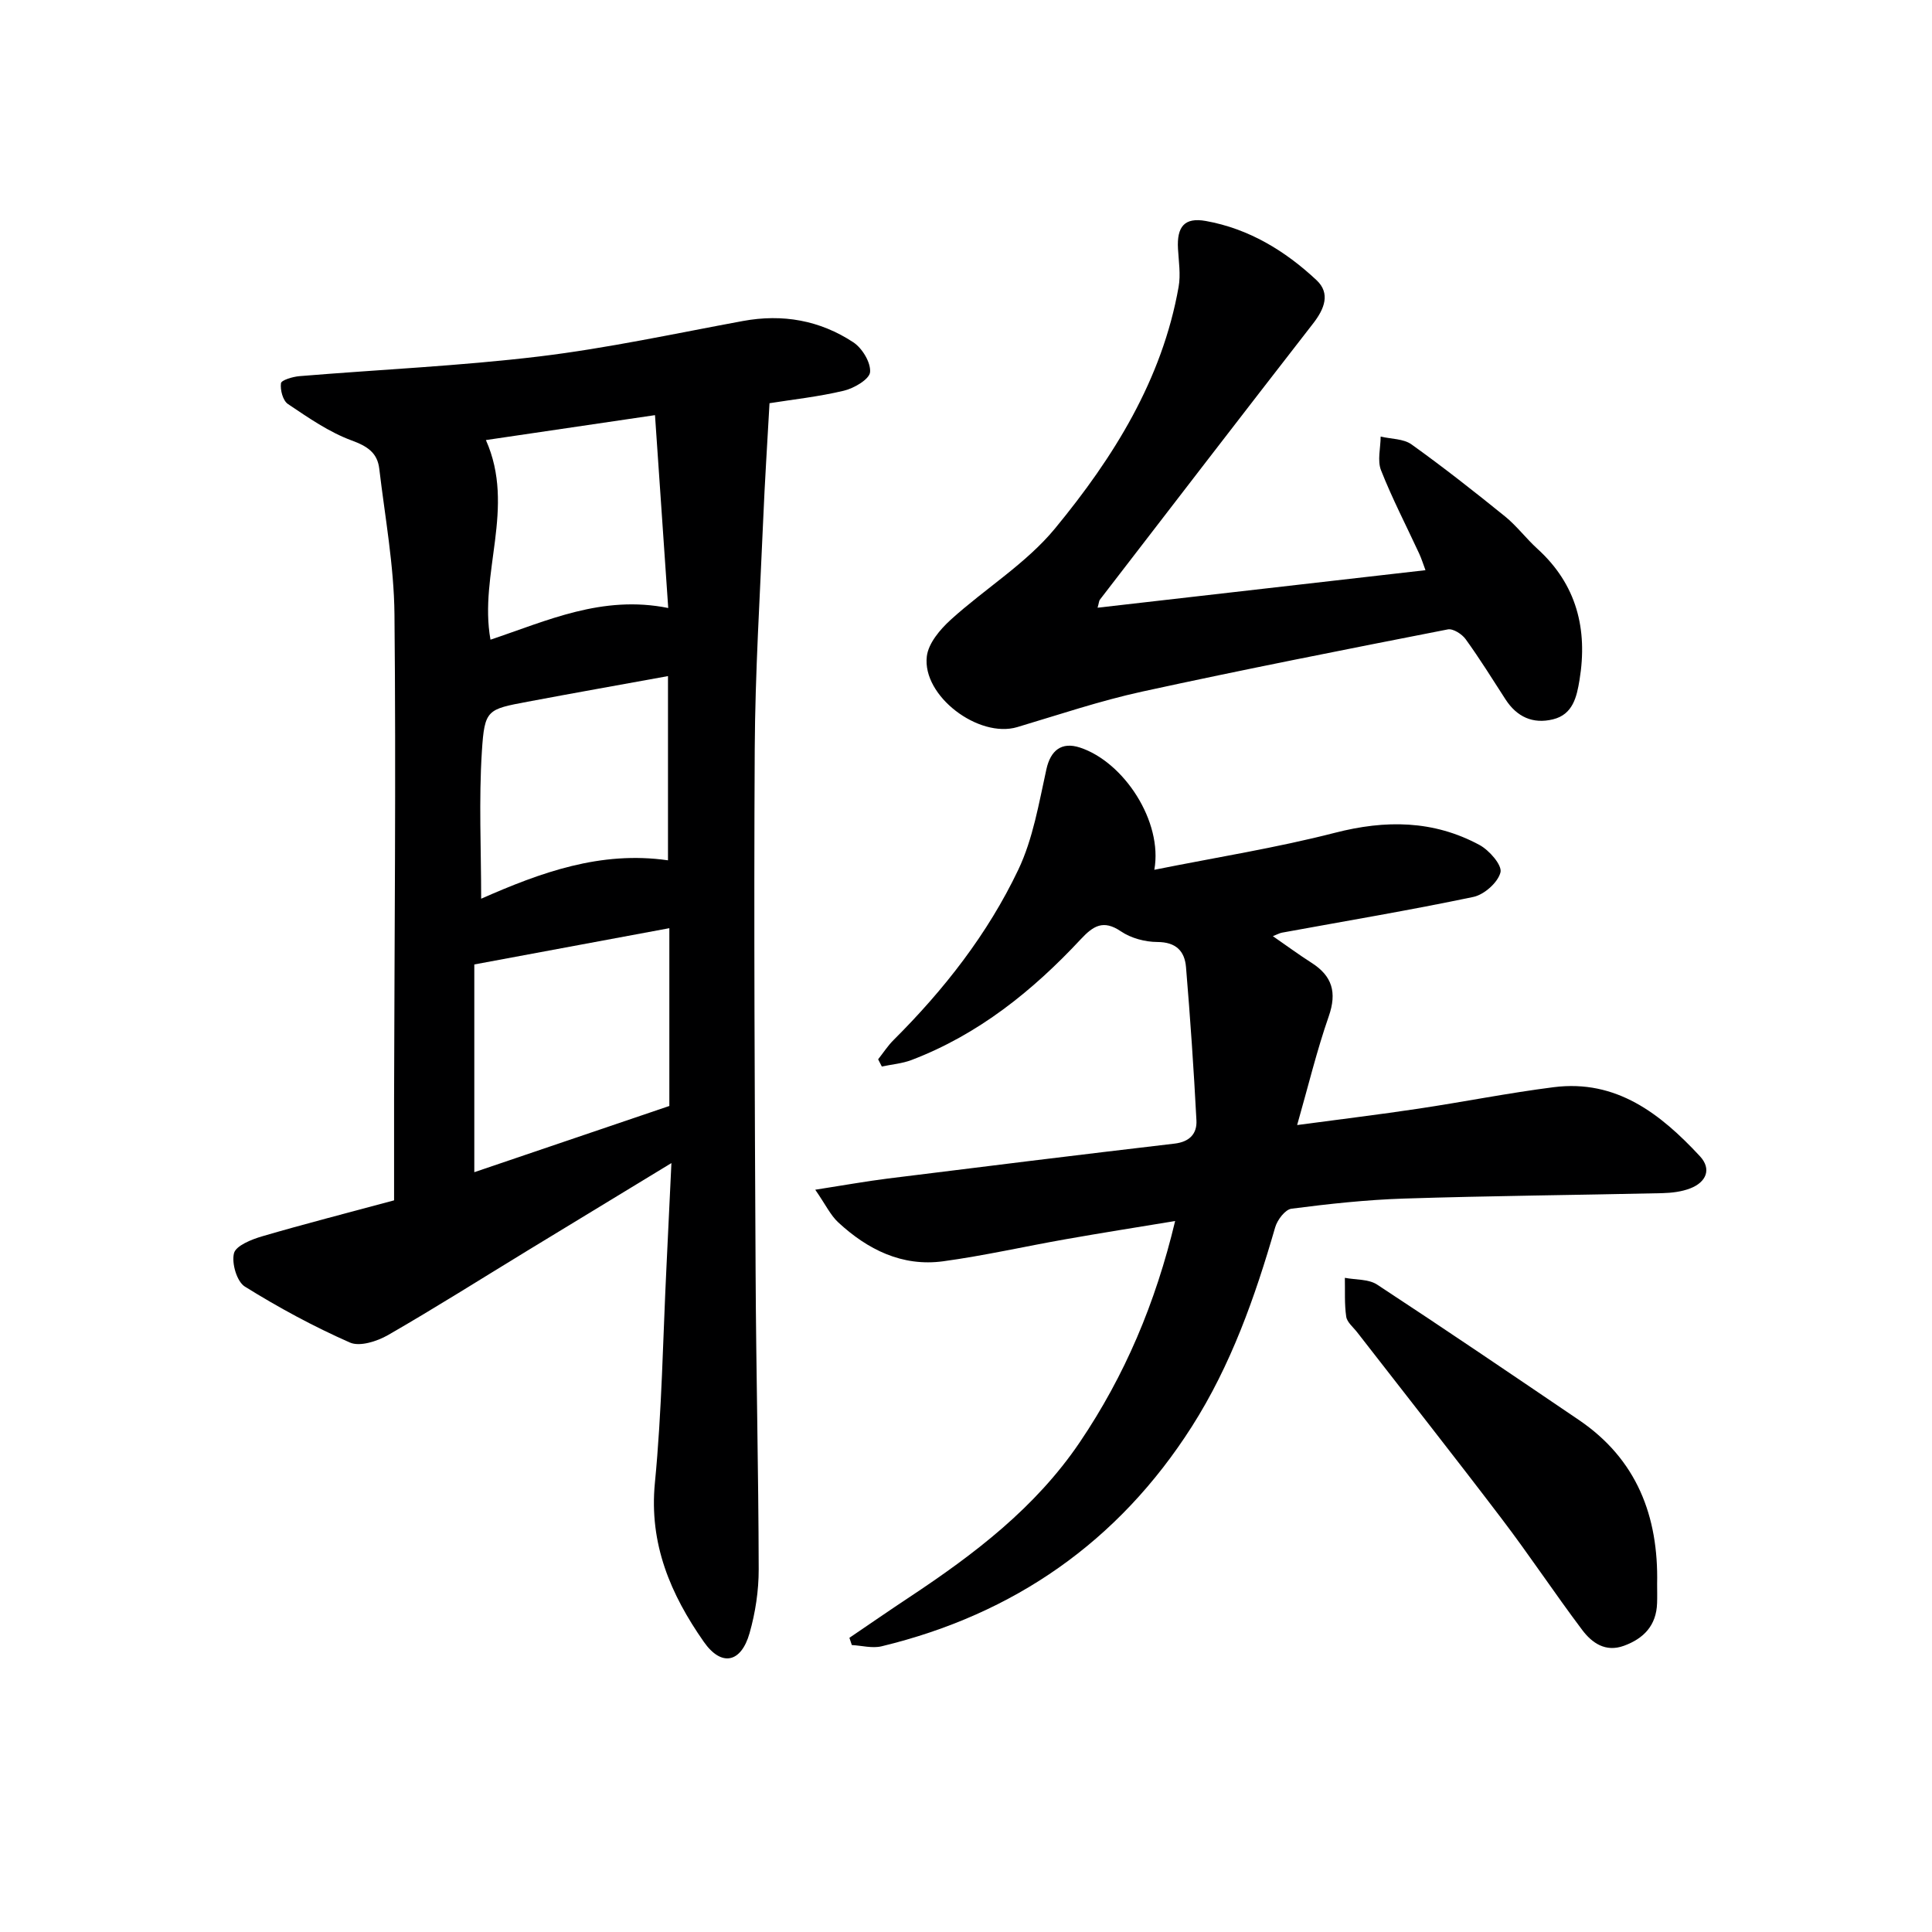 <svg enable-background="new 0 0 400 400" viewBox="0 0 400 400" xmlns="http://www.w3.org/2000/svg"><g fill="#000001"><path d="m139.01 240.8c-10.46 6.36-20.06 12.19-29.66 18.04-9.65 5.88-19.21 11.93-29.01 17.57-2.26 1.3-5.85 2.45-7.89 1.55-7.51-3.31-14.79-7.25-21.76-11.59-1.66-1.04-2.76-4.83-2.25-6.89.39-1.57 3.61-2.86 5.79-3.5 8.74-2.56 17.57-4.82 27.36-7.46 0-6.98-.01-13.94 0-20.9.07-33.49.41-66.98.08-100.46-.1-10.06-1.96-20.1-3.15-30.14-.39-3.26-2.44-4.63-5.69-5.82-4.71-1.73-8.99-4.72-13.21-7.55-1.05-.7-1.63-2.9-1.45-4.3.08-.65 2.43-1.35 3.8-1.47 16.56-1.37 33.19-2.1 49.67-4.08 14.15-1.71 28.14-4.75 42.17-7.34 8.24-1.52 15.95-.14 22.86 4.41 1.84 1.21 3.64 4.18 3.47 6.17-.12 1.47-3.31 3.35-5.42 3.85-5.28 1.26-10.72 1.84-15.4 2.59-.46 8.32-.98 16.24-1.31 24.16-.67 15.79-1.66 31.57-1.75 47.36-.2 36.15 0 72.31.18 108.46.1 20.48.6 40.95.64 61.43.01 4.42-.68 8.98-1.89 13.23-1.75 6.17-5.82 7.02-9.47 1.81-6.85-9.79-11.37-20.26-10.13-32.93 1.45-14.88 1.66-29.88 2.4-44.83.34-6.79.65-13.59 1.02-21.37zm-40.81 1.89c13.91-4.72 27.22-9.25 40.38-13.71 0-12.39 0-24.46 0-36.81-13.73 2.55-27.01 5.02-40.38 7.51zm40.1-102.71c-9.93 1.81-19.5 3.5-29.05 5.3-8.36 1.58-8.93 1.6-9.48 10.26-.65 10.11-.15 20.3-.15 30.53 12.34-5.44 24.72-9.96 38.68-7.95 0-12.85 0-25.23 0-38.14zm-2.69-54.03c-12.25 1.81-23.74 3.5-35.01 5.16 6.24 14.01-1.51 27.68.95 41.33 11.71-3.91 23.12-9.31 36.8-6.56-.93-13.44-1.81-26.3-2.74-39.93z"/><path d="m243.3 252.8c-8.01 1.32-15.32 2.47-22.61 3.76-8.49 1.49-16.92 3.42-25.45 4.58-8.47 1.14-15.61-2.43-21.69-8.06-1.61-1.49-2.6-3.64-4.76-6.76 5.85-.91 10.44-1.74 15.06-2.32 19.78-2.47 39.55-4.91 59.35-7.23 3.12-.37 4.65-2.07 4.51-4.8-.55-10.59-1.28-21.17-2.16-31.74-.28-3.33-2.08-5.19-5.94-5.2-2.54-.01-5.45-.79-7.53-2.2-3.68-2.5-5.76-1.11-8.32 1.63-9.97 10.69-21.19 19.72-35.03 25-1.94.74-4.1.91-6.16 1.35-.25-.5-.5-.99-.76-1.49 1.05-1.33 1.98-2.78 3.17-3.97 10.46-10.42 19.52-21.99 25.85-35.29 3.05-6.41 4.26-13.77 5.82-20.81.85-3.85 3.1-5.73 6.93-4.48 9.11 2.98 17.21 15.32 15.41 25.31 12.82-2.57 25.25-4.54 37.39-7.66 10.49-2.7 20.4-2.62 29.93 2.52 2.02 1.09 4.71 4.17 4.35 5.66-.51 2.09-3.37 4.63-5.62 5.1-13.15 2.76-26.42 4.98-39.64 7.4-.43.08-.83.31-1.87.72 2.92 2.02 5.4 3.85 8 5.51 4.29 2.73 5.3 6.12 3.58 11.07-2.48 7.11-4.25 14.46-6.55 22.53 9.1-1.22 17.12-2.19 25.1-3.39 9.35-1.4 18.64-3.26 28.02-4.45 12.98-1.65 22.13 5.53 30.26 14.28 2.5 2.69 1.3 5.4-1.99 6.67-1.8.7-3.87.94-5.83.99-17.81.4-35.62.55-53.42 1.12-7.79.25-15.58 1.1-23.32 2.1-1.3.17-2.93 2.32-3.37 3.86-4.17 14.43-9.15 28.54-17.26 41.26-15.2 23.83-36.81 38.85-64.23 45.48-1.92.46-4.1-.15-6.16-.26-.17-.5-.34-1-.5-1.5 4.16-2.82 8.29-5.68 12.48-8.45 13.38-8.87 26.03-18.47 35.21-32.03 9.32-13.79 15.67-28.76 19.75-45.81z"/><path d="m227.24 125.82c22.75-2.6 45.11-5.16 67.89-7.77-.44-1.16-.8-2.35-1.32-3.47-2.65-5.73-5.57-11.35-7.88-17.21-.8-2.02-.09-4.63-.08-6.98 2.16.51 4.73.43 6.39 1.62 6.62 4.74 13.02 9.78 19.35 14.9 2.44 1.98 4.37 4.58 6.7 6.7 8.16 7.4 10.46 16.67 8.73 27.19-.57 3.47-1.37 7.13-5.49 8.13-4.16 1.02-7.48-.5-9.83-4.13-2.7-4.19-5.34-8.43-8.25-12.46-.76-1.06-2.61-2.24-3.69-2.03-21.13 4.14-42.26 8.29-63.3 12.88-8.74 1.91-17.26 4.79-25.85 7.35-7.97 2.37-19.72-6.43-18.72-14.66.33-2.71 2.75-5.57 4.94-7.56 7.1-6.45 15.62-11.64 21.62-18.93 12.07-14.66 22.17-30.76 25.57-50.01.45-2.53.02-5.24-.13-7.86-.26-4.58 1.33-6.56 5.75-5.77 8.9 1.59 16.45 6.18 22.94 12.26 2.91 2.73 1.63 5.94-.68 8.92-14.79 19.03-29.48 38.14-44.19 57.24-.17.23-.17.6-.47 1.65z"/><path d="m343.09 327.94c0 1.33.04 2.66-.01 3.99-.15 4.59-2.75 7.31-6.86 8.81-3.82 1.4-6.63-.59-8.66-3.3-5.69-7.56-10.92-15.47-16.65-23-9.86-12.97-19.95-25.76-29.94-38.63-.81-1.04-2.08-2.05-2.25-3.21-.39-2.64-.22-5.36-.28-8.04 2.24.43 4.89.24 6.66 1.39 14.03 9.2 27.91 18.63 41.79 28.04 12 8.14 16.5 19.93 16.2 33.95z"/></g></svg>